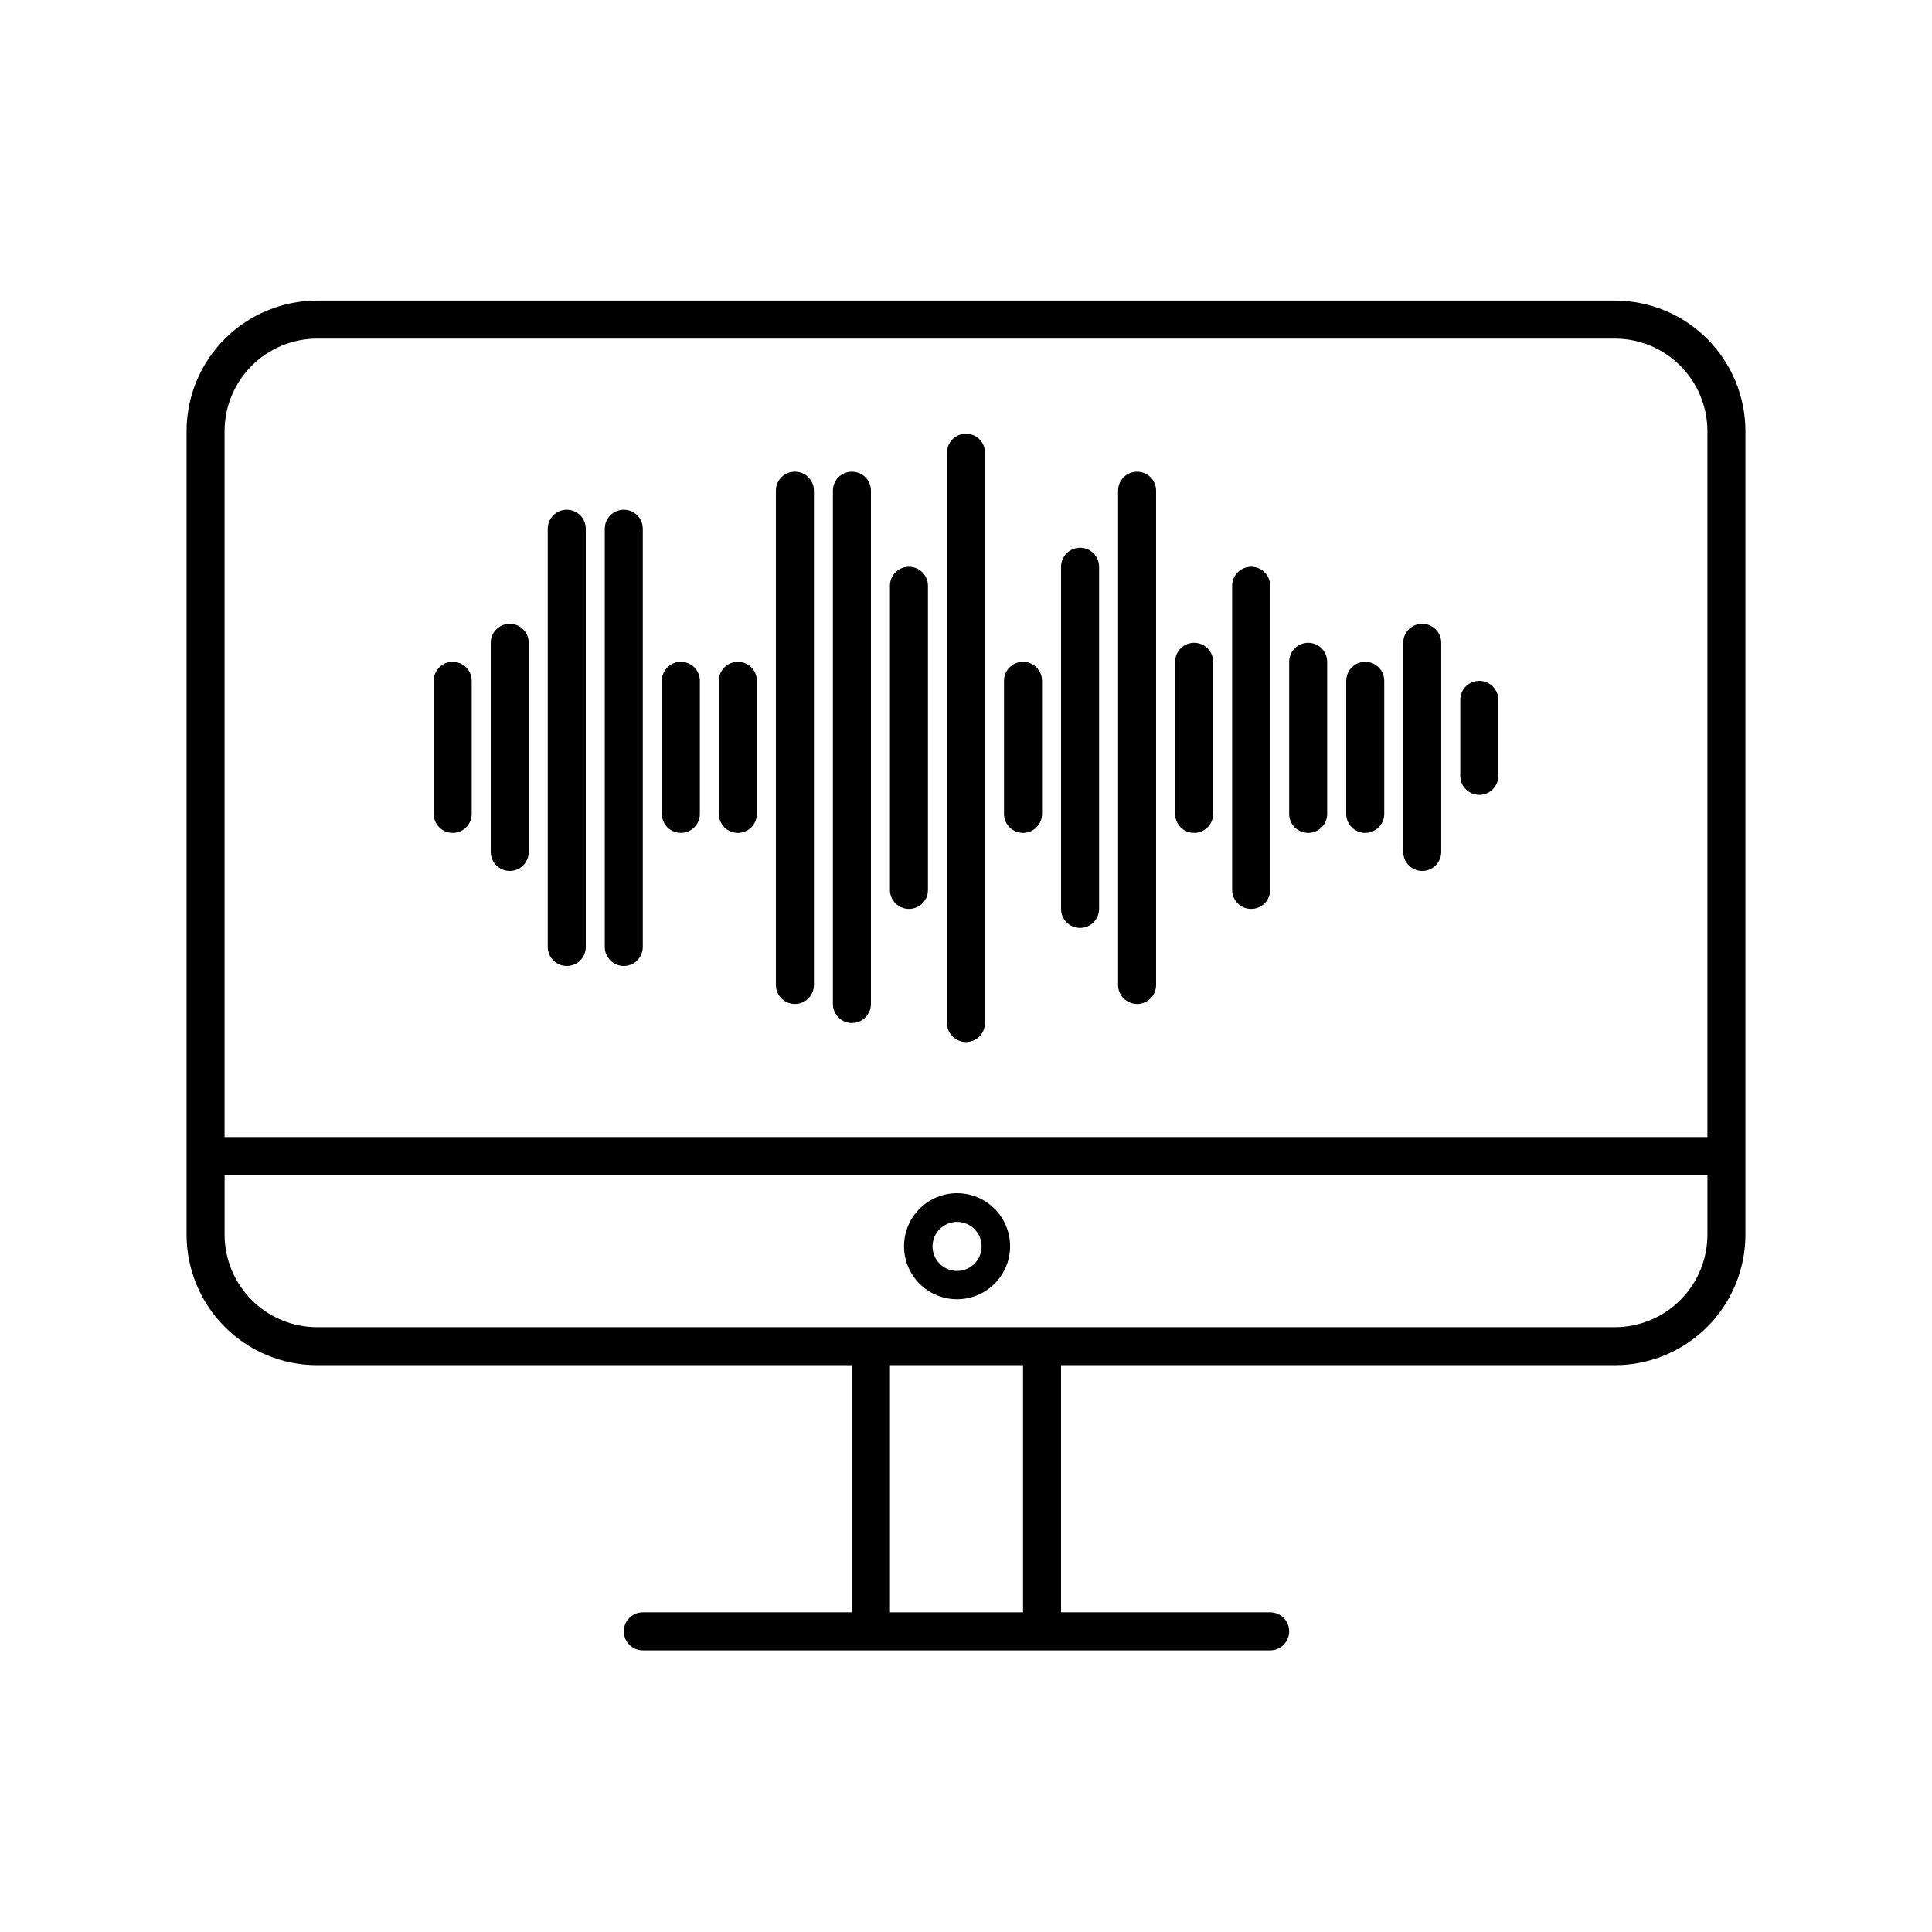 <?xml version="1.0" encoding="UTF-8"?>
<!-- Uploaded to: ICON Repo, www.iconrepo.com, Generator: ICON Repo Mixer Tools -->
<svg fill="#000000" width="800px" height="800px" version="1.1" viewBox="144 144 512 512" xmlns="http://www.w3.org/2000/svg">
 <g>
  <path d="m572 223.66h-344c-9.16 0.016-17.945 3.66-24.422 10.137-6.481 6.481-10.125 15.262-10.137 24.426v213.01c0.012 9.16 3.656 17.945 10.137 24.422 6.477 6.481 15.262 10.125 24.422 10.137h141.77v65.496h-55.418c-2.781 0-5.039 2.258-5.039 5.039s2.258 5.039 5.039 5.039h166.26c2.781 0 5.035-2.258 5.035-5.039s-2.254-5.039-5.035-5.039h-55.422v-65.496h146.81c9.16-0.012 17.945-3.656 24.422-10.137 6.481-6.477 10.125-15.262 10.137-24.422v-213.01c-0.012-9.164-3.656-17.945-10.137-24.426-6.477-6.477-15.262-10.121-24.422-10.137zm-344 10.078h344c6.488 0.012 12.711 2.598 17.297 7.184 4.59 4.59 7.176 10.812 7.188 17.301v187.11h-392.97v-187.11c0.016-6.488 2.598-12.711 7.188-17.301 4.59-4.586 10.809-7.172 17.297-7.184zm187.12 337.55h-35.266v-65.496h35.266zm181.37-100.05c-0.012 6.488-2.598 12.707-7.188 17.297-4.586 4.59-10.809 7.176-17.297 7.188h-344c-6.488-0.012-12.707-2.598-17.297-7.188-4.59-4.59-7.172-10.809-7.188-17.297v-15.82h392.97z"/>
  <path d="m397.63 488.32c5.688 0 10.812-3.426 12.988-8.676 2.176-5.254 0.973-11.301-3.047-15.32-4.019-4.019-10.066-5.223-15.32-3.047-5.25 2.176-8.676 7.301-8.676 12.988 0 3.727 1.48 7.301 4.117 9.938 2.637 2.637 6.211 4.117 9.938 4.117zm0-20.504c2.629 0 5 1.582 6.008 4.012 1.004 2.426 0.449 5.223-1.41 7.082-1.859 1.859-4.656 2.414-7.082 1.41-2.43-1.008-4.012-3.379-4.012-6.008 0-3.586 2.91-6.496 6.496-6.496z"/>
  <path d="m263.97 364.73c1.336 0 2.617-0.531 3.562-1.473 0.945-0.945 1.477-2.227 1.477-3.562v-35.27c0-2.781-2.254-5.035-5.039-5.035-2.781 0-5.035 2.254-5.035 5.035v35.27c0 1.336 0.527 2.617 1.473 3.562 0.945 0.941 2.227 1.473 3.562 1.473z"/>
  <path d="m324.43 364.73c1.336 0 2.617-0.531 3.562-1.473 0.945-0.945 1.477-2.227 1.477-3.562v-35.27c0-2.781-2.254-5.035-5.039-5.035-2.781 0-5.035 2.254-5.035 5.035v35.27c0 1.336 0.527 2.617 1.473 3.562 0.945 0.941 2.227 1.473 3.562 1.473z"/>
  <path d="m279.09 374.81c1.336 0 2.617-0.531 3.562-1.477 0.941-0.945 1.473-2.227 1.473-3.562v-55.418c0-2.781-2.254-5.039-5.035-5.039-2.785 0-5.039 2.258-5.039 5.039v55.418c0 1.336 0.531 2.617 1.477 3.562 0.941 0.945 2.223 1.477 3.562 1.477z"/>
  <path d="m520.91 374.81c1.336 0 2.617-0.531 3.562-1.477 0.945-0.945 1.473-2.227 1.473-3.562v-55.418c0-2.781-2.254-5.039-5.035-5.039-2.785 0-5.039 2.258-5.039 5.039v55.418c0 1.336 0.531 2.617 1.477 3.562 0.945 0.945 2.227 1.477 3.562 1.477z"/>
  <path d="m294.2 400c1.336 0 2.617-0.531 3.562-1.477 0.945-0.945 1.477-2.227 1.477-3.562v-110.84c0-2.781-2.258-5.035-5.039-5.035s-5.039 2.254-5.039 5.035v110.84c0 1.336 0.531 2.617 1.477 3.562 0.945 0.945 2.227 1.477 3.562 1.477z"/>
  <path d="m309.31 400c1.336 0 2.617-0.531 3.562-1.477 0.945-0.945 1.477-2.227 1.477-3.562v-110.84c0-2.781-2.258-5.035-5.039-5.035s-5.039 2.254-5.039 5.035v110.84c0 1.336 0.531 2.617 1.477 3.562 0.945 0.945 2.227 1.477 3.562 1.477z"/>
  <path d="m354.66 410.07c1.336 0 2.617-0.531 3.562-1.477 0.945-0.945 1.477-2.227 1.477-3.562v-130.99c0-2.785-2.258-5.039-5.039-5.039s-5.039 2.254-5.039 5.039v130.99c0 1.336 0.531 2.617 1.477 3.562 0.945 0.945 2.227 1.477 3.562 1.477z"/>
  <path d="m369.77 415.11c1.336 0 2.617-0.531 3.562-1.477 0.945-0.945 1.477-2.227 1.477-3.562v-136.03c0-2.785-2.258-5.039-5.039-5.039s-5.039 2.254-5.039 5.039v136.03c0 1.336 0.531 2.617 1.477 3.562 0.945 0.945 2.227 1.477 3.562 1.477z"/>
  <path d="m384.88 384.88c1.336 0 2.617-0.531 3.562-1.473 0.945-0.945 1.477-2.227 1.477-3.562v-80.609c0-2.785-2.254-5.039-5.039-5.039-2.781 0-5.035 2.254-5.035 5.039v80.609c0 1.336 0.527 2.617 1.473 3.562 0.945 0.941 2.227 1.473 3.562 1.473z"/>
  <path d="m400 420.15c1.336 0 2.617-0.531 3.562-1.477 0.941-0.945 1.473-2.227 1.473-3.562v-151.14c0-2.781-2.254-5.035-5.035-5.035-2.785 0-5.039 2.254-5.039 5.035v151.14c0 1.336 0.531 2.617 1.477 3.562 0.945 0.945 2.227 1.477 3.562 1.477z"/>
  <path d="m339.54 364.73c1.336 0 2.617-0.531 3.562-1.473 0.941-0.945 1.473-2.227 1.473-3.562v-35.27c0-2.781-2.254-5.035-5.035-5.035-2.785 0-5.039 2.254-5.039 5.035v35.27c0 1.336 0.531 2.617 1.477 3.562 0.941 0.941 2.227 1.473 3.562 1.473z"/>
  <path d="m415.11 364.73c1.336 0 2.617-0.531 3.562-1.473 0.945-0.945 1.477-2.227 1.477-3.562v-35.27c0-2.781-2.258-5.035-5.039-5.035s-5.039 2.254-5.039 5.035v35.27c0 1.336 0.531 2.617 1.477 3.562 0.945 0.941 2.227 1.473 3.562 1.473z"/>
  <path d="m445.34 410.07c1.336 0 2.621-0.531 3.562-1.477 0.945-0.945 1.477-2.227 1.477-3.562v-130.99c0-2.785-2.254-5.039-5.039-5.039-2.781 0-5.035 2.254-5.035 5.039v130.99c0 1.336 0.531 2.617 1.473 3.562 0.945 0.945 2.227 1.477 3.562 1.477z"/>
  <path d="m460.46 364.73c1.336 0 2.617-0.531 3.562-1.473 0.945-0.945 1.473-2.227 1.473-3.562v-40.305c0-2.785-2.254-5.039-5.035-5.039-2.785 0-5.039 2.254-5.039 5.039v40.305c0 1.336 0.531 2.617 1.477 3.562 0.945 0.941 2.227 1.473 3.562 1.473z"/>
  <path d="m475.57 384.88c1.336 0 2.617-0.531 3.562-1.473 0.945-0.945 1.477-2.227 1.477-3.562v-80.609c0-2.785-2.258-5.039-5.039-5.039s-5.039 2.254-5.039 5.039v80.609c0 1.336 0.531 2.617 1.477 3.562 0.945 0.941 2.227 1.473 3.562 1.473z"/>
  <path d="m490.68 364.73c1.336 0 2.617-0.531 3.562-1.473 0.945-0.945 1.477-2.227 1.477-3.562v-40.305c0-2.785-2.258-5.039-5.039-5.039s-5.039 2.254-5.039 5.039v40.305c0 1.336 0.531 2.617 1.477 3.562 0.945 0.941 2.227 1.473 3.562 1.473z"/>
  <path d="m430.23 389.92c1.336 0 2.617-0.531 3.562-1.477 0.945-0.945 1.477-2.227 1.477-3.562v-90.684c0-2.781-2.258-5.039-5.039-5.039s-5.039 2.258-5.039 5.039v90.684c0 1.336 0.531 2.617 1.477 3.562 0.945 0.945 2.227 1.477 3.562 1.477z"/>
  <path d="m505.8 364.73c1.336 0 2.621-0.531 3.562-1.473 0.945-0.945 1.477-2.227 1.477-3.562v-35.27c0-2.781-2.254-5.035-5.039-5.035-2.781 0-5.035 2.254-5.035 5.035v35.27c0 1.336 0.531 2.617 1.473 3.562 0.945 0.941 2.227 1.473 3.562 1.473z"/>
  <path d="m536.03 354.66c1.336 0 2.617-0.531 3.562-1.477 0.945-0.945 1.477-2.227 1.477-3.562v-20.152c0-2.781-2.258-5.039-5.039-5.039s-5.039 2.258-5.039 5.039v20.152c0 1.336 0.531 2.617 1.477 3.562 0.945 0.945 2.227 1.477 3.562 1.477z"/>
 </g>
</svg>
